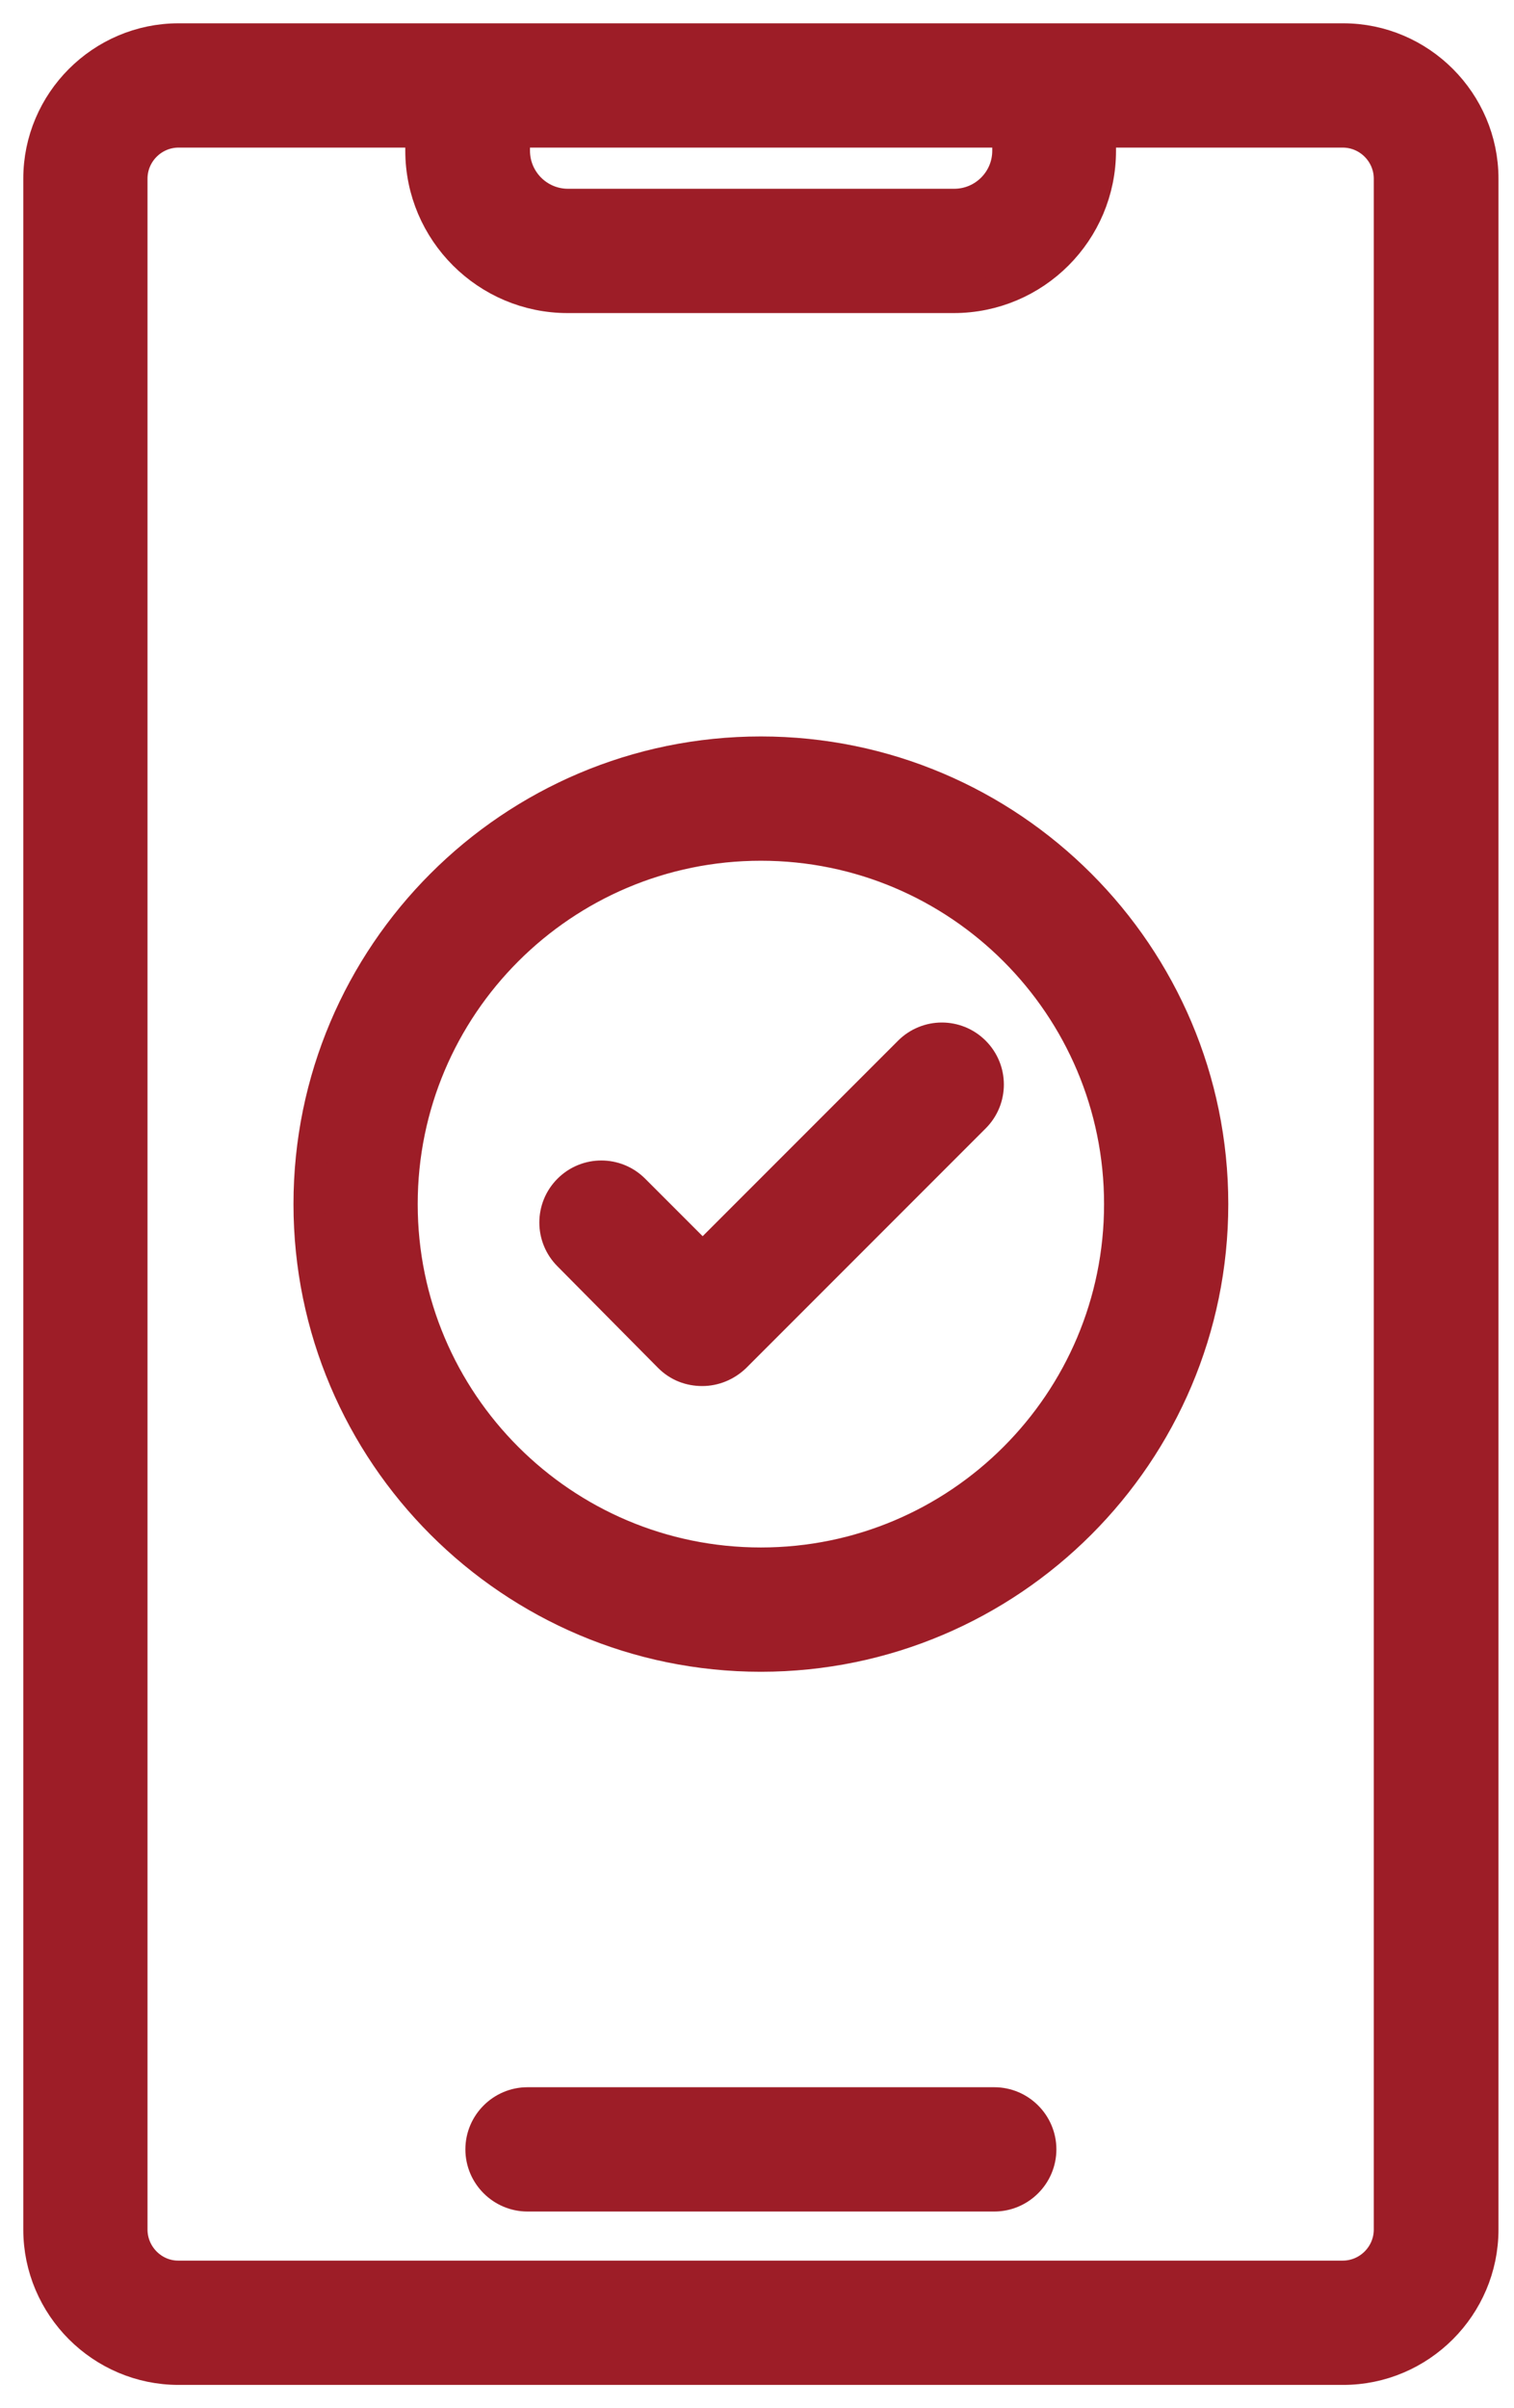 <svg width="39" height="62" viewBox="0 0 39 62" fill="none" xmlns="http://www.w3.org/2000/svg">
<path d="M34.6 61C36.58 61 38.2 59.38 38.2 57.4V4.6C38.2 2.62 36.58 1 34.6 1H27.16H12.04H4.6C2.62 1 1 2.62 1 4.6V57.4C1 59.38 2.62 61 4.6 61H34.6ZM25.96 3.4V3.88C25.96 4.648 25.336 5.26 24.58 5.26H14.632C13.864 5.26 13.252 4.636 13.252 3.88V3.4H25.96ZM3.4 57.4V4.6C3.4 3.94 3.94 3.4 4.6 3.4H10.84V3.88C10.84 5.968 12.544 7.66 14.62 7.66H24.568C26.656 7.66 28.348 5.968 28.348 3.88V3.4H34.588C35.248 3.4 35.788 3.94 35.788 4.6V57.4C35.788 58.06 35.248 58.6 34.588 58.6H4.588C3.94 58.6 3.4 58.06 3.4 57.4Z" fill="#9D1D27" stroke="#9D1D27" stroke-width="0.8"/>
<path d="M25.612 54.136H13.588C12.928 54.136 12.388 54.676 12.388 55.336C12.388 55.996 12.928 56.536 13.588 56.536H25.612C26.272 56.536 26.812 55.996 26.812 55.336C26.812 54.676 26.272 54.136 25.612 54.136Z" fill="#9D1D27" stroke="#9D1D27" stroke-width="0.8"/>
<path d="M19.6 42.64C26.02 42.64 31.24 37.42 31.24 31C31.24 24.58 26.02 19.36 19.6 19.36C13.18 19.36 7.96 24.58 7.96 31C7.96 37.42 13.18 42.64 19.6 42.64ZM19.6 21.76C24.7 21.76 28.84 25.9 28.84 31C28.84 36.1 24.7 40.24 19.6 40.24C14.5 40.24 10.36 36.1 10.36 31C10.36 25.9 14.5 21.76 19.6 21.76Z" fill="#9D1D27" stroke="#9D1D27" stroke-width="0.8"/>
<path d="M17.236 34.936C17.476 35.176 17.776 35.284 18.088 35.284C18.4 35.284 18.7 35.164 18.94 34.936L25.108 28.768C25.576 28.3 25.576 27.544 25.108 27.076C24.64 26.608 23.884 26.608 23.416 27.076L18.1 32.392L16.336 30.628C15.868 30.16 15.112 30.16 14.644 30.628C14.176 31.096 14.176 31.852 14.644 32.32L17.236 34.936Z" fill="#9D1D27" stroke="#9D1D27" stroke-width="0.8"/>
</svg>
